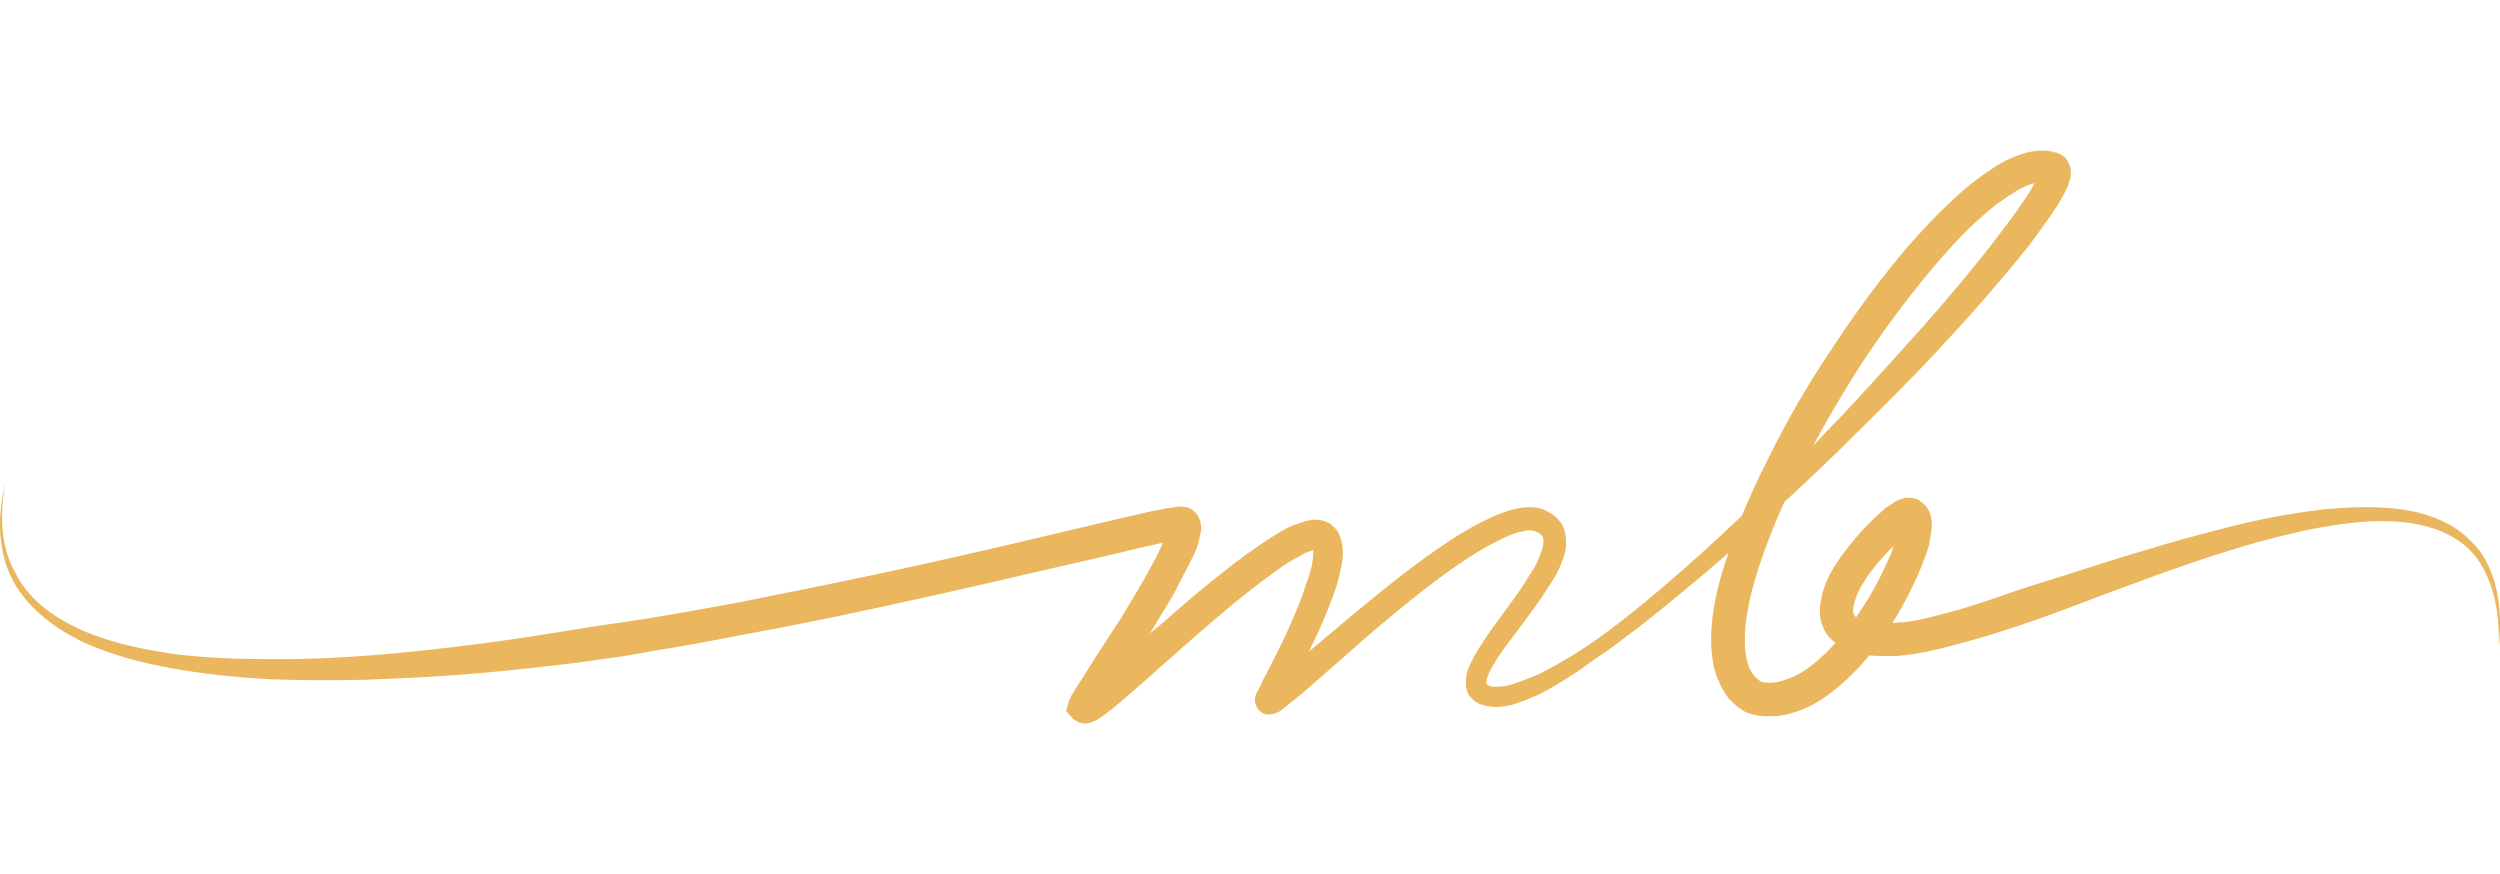 <?xml version="1.0" encoding="UTF-8"?>
<svg xmlns="http://www.w3.org/2000/svg" xmlns:xlink="http://www.w3.org/1999/xlink" xmlns:xodm="http://www.corel.com/coreldraw/odm/2003" xml:space="preserve" width="286px" height="100px" version="1.0" shape-rendering="geometricPrecision" text-rendering="geometricPrecision" image-rendering="optimizeQuality" fill-rule="evenodd" clip-rule="evenodd" viewBox="0 0 39.96 13.96">
 <defs>
   <clipPath id="id0">
    <path d="M0 0l39.96 0 0 13.96 -39.96 0 0 -13.96z"></path>
   </clipPath>
 </defs>
 <g id="Layer_x0020_1">
  <g>
  </g>
  <g clip-path="url(#id0)">
   <g id="_1600596603216">
    <path fill="#EBB75E" d="M29.65 9.84c-0.01,-0.01 -0.02,-0.02 -0.02,-0.03 -0.01,-0.02 -0.02,-0.07 0,-0.13 0.01,-0.07 0.04,-0.14 0.07,-0.22 0.07,-0.15 0.18,-0.3 0.29,-0.44 0.09,-0.1 0.18,-0.21 0.28,-0.3 -0.01,0.03 -0.03,0.07 -0.04,0.11 -0.14,0.34 -0.32,0.68 -0.53,0.98 -0.01,0.02 -0.02,0.03 -0.03,0.05 -0.01,-0.01 -0.02,-0.01 -0.02,-0.02l0 0zm0.07 -3.98c0.36,-0.55 0.75,-1.08 1.17,-1.58 0.21,-0.25 0.43,-0.49 0.66,-0.71 0.12,-0.11 0.24,-0.21 0.36,-0.31 0.13,-0.09 0.26,-0.18 0.38,-0.25 0.08,-0.04 0.16,-0.07 0.23,-0.09 -0.06,0.12 -0.14,0.24 -0.22,0.35 -0.09,0.14 -0.19,0.27 -0.29,0.4 -0.39,0.52 -0.82,1.03 -1.26,1.53 -0.44,0.49 -0.88,0.98 -1.34,1.47 -0.15,0.15 -0.29,0.3 -0.43,0.45 0.23,-0.43 0.48,-0.85 0.74,-1.26l0 0zm-9.5 5.13c0,0 0,0 0,0 0,0 0,0 0,0zm0.76 -2.24c0,0 0,0 0,0 -0.01,-0.01 -0.01,0 0,0zm0 0l0 0c0,0 0.01,0.01 0,0zm-2.19 -0.15l0 0c0,0 0,0 0,0zm21.04 0.57c-0.07,-0.19 -0.17,-0.37 -0.32,-0.51 -0.14,-0.15 -0.31,-0.27 -0.5,-0.35 -0.38,-0.17 -0.79,-0.21 -1.19,-0.21 -0.4,0 -0.8,0.04 -1.2,0.11 -0.39,0.06 -0.78,0.15 -1.16,0.25 -0.38,0.1 -0.76,0.2 -1.14,0.32 -0.38,0.11 -0.76,0.23 -1.13,0.35 -0.37,0.12 -0.75,0.23 -1.12,0.36 -0.36,0.13 -0.73,0.25 -1.1,0.34 -0.18,0.05 -0.37,0.09 -0.54,0.11l-0.04 0 -0.02 0 -0.08 0.01c-0.01,0 -0.03,0 -0.04,0 0.18,-0.29 0.34,-0.6 0.47,-0.92 0.04,-0.1 0.08,-0.2 0.11,-0.31 0.01,-0.05 0.02,-0.11 0.03,-0.17 0.01,-0.06 0.02,-0.12 0.02,-0.2 -0.01,-0.04 -0.01,-0.09 -0.03,-0.15 -0.02,-0.05 -0.06,-0.13 -0.15,-0.19 -0.02,-0.02 -0.04,-0.03 -0.06,-0.04 -0.03,-0.01 -0.05,-0.01 -0.07,-0.02 -0.02,0 -0.04,0 -0.04,0l-0.01 0c0.01,0 -0.02,0 -0.03,0l-0.02 0c-0.02,0 -0.04,0.01 -0.05,0.01 -0.04,0.01 -0.06,0.02 -0.08,0.03l-0.03 0.01 -0.03 0.02c-0.06,0.04 -0.1,0.07 -0.15,0.1 -0.04,0.04 -0.08,0.07 -0.12,0.11 -0.16,0.14 -0.3,0.3 -0.43,0.46 -0.13,0.16 -0.26,0.34 -0.36,0.54 -0.04,0.1 -0.09,0.21 -0.11,0.34 -0.03,0.13 -0.04,0.29 0.03,0.45 0.03,0.08 0.08,0.15 0.14,0.2 0.02,0.02 0.04,0.04 0.06,0.05 -0.12,0.13 -0.24,0.25 -0.37,0.35 -0.14,0.11 -0.29,0.2 -0.44,0.24 -0.13,0.05 -0.26,0.06 -0.38,0.03 -0.08,-0.05 -0.14,-0.12 -0.19,-0.22 -0.04,-0.11 -0.07,-0.24 -0.07,-0.39 -0.01,-0.29 0.05,-0.6 0.13,-0.91 0.13,-0.46 0.3,-0.91 0.5,-1.35 0.39,-0.36 0.77,-0.72 1.15,-1.1 0.48,-0.47 0.95,-0.94 1.4,-1.43 0.46,-0.49 0.9,-1 1.33,-1.53 0.1,-0.13 0.2,-0.27 0.3,-0.41 0.1,-0.14 0.2,-0.28 0.29,-0.45 0.02,-0.04 0.04,-0.08 0.06,-0.13 0.02,-0.06 0.05,-0.11 0.05,-0.21 0,-0.03 0,-0.06 -0.01,-0.09 -0.01,-0.04 -0.03,-0.09 -0.06,-0.13 -0.02,-0.03 -0.04,-0.05 -0.07,-0.06 -0.01,-0.01 -0.02,-0.02 -0.04,-0.03l-0.02 0c0,0 -0.03,-0.02 -0.02,-0.01l-0.01 -0.01 -0.03 0c-0.06,-0.02 -0.12,-0.03 -0.18,-0.03 -0.12,0 -0.23,0.02 -0.32,0.05 -0.1,0.03 -0.19,0.07 -0.28,0.11 -0.17,0.09 -0.31,0.19 -0.46,0.3 -0.14,0.1 -0.27,0.22 -0.4,0.34 -0.25,0.23 -0.48,0.48 -0.71,0.74 -0.44,0.52 -0.84,1.06 -1.21,1.63 -0.38,0.56 -0.72,1.15 -1.02,1.76 -0.15,0.29 -0.29,0.6 -0.42,0.91 -0.42,0.4 -0.86,0.8 -1.31,1.18 -0.51,0.43 -1.03,0.85 -1.6,1.17 -0.14,0.08 -0.28,0.16 -0.43,0.22 -0.15,0.06 -0.3,0.12 -0.44,0.15 -0.07,0.01 -0.14,0.01 -0.2,0.01 -0.03,-0.01 -0.05,-0.01 -0.07,-0.02 0,0 -0.02,-0.01 -0.02,-0.01l0 0c-0.01,-0.01 -0.01,-0.01 -0.01,-0.01 0,0 0,-0.01 0,-0.02 0,-0.02 0,-0.05 0.01,-0.08 0.02,-0.06 0.05,-0.13 0.09,-0.19 0.08,-0.14 0.17,-0.27 0.27,-0.4l0.3 -0.4c0.1,-0.14 0.2,-0.27 0.29,-0.42 0.1,-0.14 0.19,-0.29 0.26,-0.48 0.03,-0.09 0.06,-0.19 0.05,-0.3 0,-0.06 -0.01,-0.13 -0.03,-0.19 -0.02,-0.06 -0.06,-0.12 -0.11,-0.17 -0.04,-0.04 -0.09,-0.08 -0.14,-0.1 -0.03,-0.02 -0.05,-0.03 -0.08,-0.04l-0.01 -0.01 -0.01 0c-0.01,0 0.01,0 -0.03,-0.01l-0.01 0 -0.01 0 -0.01 -0.01c-0.13,-0.02 -0.23,-0.01 -0.33,0.01 -0.19,0.04 -0.36,0.11 -0.52,0.19 -0.15,0.07 -0.3,0.16 -0.45,0.25 -0.58,0.37 -1.1,0.79 -1.62,1.22 -0.25,0.21 -0.5,0.42 -0.75,0.63 0.14,-0.28 0.27,-0.57 0.38,-0.87 0.06,-0.16 0.11,-0.32 0.14,-0.5 0.02,-0.09 0.03,-0.19 0.02,-0.3 -0.01,-0.06 -0.02,-0.12 -0.05,-0.19 -0.01,-0.03 -0.03,-0.07 -0.06,-0.1 -0.03,-0.04 -0.01,-0.01 -0.05,-0.05 0,0 -0.01,-0.01 -0.02,-0.02l-0.01 -0.01c-0.01,-0.01 -0.03,-0.01 -0.04,-0.02 -0.09,-0.05 -0.18,-0.05 -0.24,-0.05 -0.07,0.01 -0.12,0.02 -0.17,0.04 -0.1,0.03 -0.18,0.06 -0.26,0.1 -0.16,0.09 -0.3,0.18 -0.43,0.27 -0.27,0.18 -0.52,0.38 -0.77,0.58 -0.25,0.2 -0.49,0.41 -0.73,0.62l-0.25 0.21c0.13,-0.21 0.25,-0.42 0.38,-0.63 0.06,-0.12 0.12,-0.23 0.18,-0.35 0.06,-0.11 0.12,-0.23 0.18,-0.36 0.02,-0.07 0.05,-0.14 0.06,-0.23 0.01,-0.03 0.01,-0.05 0.02,-0.08 0,-0.03 0,-0.07 -0.01,-0.12 -0.01,-0.05 -0.04,-0.13 -0.11,-0.19 -0.03,-0.01 0.01,0 -0.06,-0.04l-0.03 -0.01c-0.02,-0.01 -0.06,-0.01 -0.06,-0.01l-0.03 -0.01c-0.02,0 -0.04,0 -0.05,0 -0.05,0.01 -0.09,0.01 -0.12,0.02l-0.1 0.01c-0.07,0.02 -0.13,0.03 -0.2,0.04 -0.25,0.06 -0.49,0.11 -0.74,0.17l-1.48 0.35c-0.98,0.23 -1.97,0.45 -2.95,0.65 -0.5,0.1 -0.99,0.2 -1.49,0.3 -0.49,0.09 -0.99,0.18 -1.48,0.26l-0.75 0.11 -0.75 0.12c-0.49,0.08 -0.99,0.15 -1.49,0.21 -1,0.12 -2,0.21 -3,0.2 -0.5,0 -1,-0.02 -1.5,-0.08 -0.49,-0.07 -0.98,-0.17 -1.44,-0.36 -0.23,-0.1 -0.45,-0.22 -0.64,-0.37 -0.19,-0.15 -0.36,-0.34 -0.47,-0.56 -0.12,-0.21 -0.19,-0.46 -0.21,-0.71 -0.02,-0.25 0,-0.5 0.05,-0.75 -0.06,0.24 -0.1,0.5 -0.09,0.75 0.01,0.26 0.06,0.52 0.17,0.75 0.11,0.24 0.28,0.44 0.47,0.61 0.2,0.18 0.42,0.31 0.65,0.43 0.47,0.22 0.97,0.35 1.48,0.44 0.5,0.09 1.01,0.14 1.52,0.17 0.51,0.02 1.02,0.02 1.53,0.01 0.51,-0.02 1.02,-0.04 1.53,-0.08 0.5,-0.04 1.01,-0.09 1.51,-0.15 0.26,-0.03 0.51,-0.06 0.76,-0.1 0.25,-0.03 0.5,-0.07 0.75,-0.12 0.5,-0.08 1,-0.17 1.5,-0.27 0.5,-0.09 1,-0.19 1.49,-0.29 1,-0.21 1.99,-0.43 2.97,-0.66l1.48 -0.34c0.24,-0.06 0.49,-0.12 0.73,-0.17 0.02,0 0.03,-0.01 0.05,-0.01 -0.04,0.08 -0.07,0.15 -0.11,0.23 -0.06,0.11 -0.12,0.22 -0.18,0.33 -0.12,0.21 -0.25,0.42 -0.38,0.64 -0.14,0.21 -0.27,0.42 -0.41,0.63l-0.2 0.32 -0.11 0.17 -0.05 0.08 -0.03 0.05 -0.01 0.03 -0.01 0.02 -0.01 0.01c0,0.01 -0.01,0.02 -0.01,0.04l-0.04 0.14 0.1 0.11 0 0.01c0.02,0.01 0.05,0.03 0.07,0.04 0.02,0.02 0.04,0.02 0.06,0.03 0.01,0 0.02,0 0.03,0l0.02 0.01c0.01,0 0.03,0 0.04,0 0.02,0 0.03,-0.01 0.05,-0.01 0.01,0 0.02,0 0.03,-0.01 0.03,-0.01 0.05,-0.02 0.07,-0.03 0.03,-0.01 0.05,-0.03 0.07,-0.04 0.04,-0.03 0.08,-0.05 0.11,-0.08 0.07,-0.05 0.13,-0.1 0.2,-0.16 0.12,-0.1 0.24,-0.21 0.36,-0.31l0.71 -0.63c0.24,-0.21 0.47,-0.41 0.71,-0.61 0.24,-0.2 0.49,-0.39 0.74,-0.57 0.12,-0.09 0.25,-0.17 0.37,-0.23 0.06,-0.04 0.13,-0.07 0.18,-0.08 0.01,-0.01 0.02,-0.01 0.03,-0.01 0,0 0,0 0,0 0,0.04 0,0.11 -0.01,0.17 -0.02,0.14 -0.07,0.28 -0.12,0.42 -0.09,0.28 -0.22,0.57 -0.35,0.85 -0.07,0.14 -0.14,0.28 -0.21,0.42l-0.11 0.21 -0.05 0.11c-0.02,0.03 -0.04,0.07 -0.06,0.11l-0.01 0.02 0 0.02c-0.01,0.01 -0.01,0.02 -0.01,0.04 0,0.03 -0.01,0.06 0.02,0.12 0.02,0.05 0.09,0.12 0.15,0.13 0.05,0.01 0.08,0 0.1,0 0.02,0 0.03,-0.01 0.04,-0.01 0.01,0 0.02,-0.01 0.02,-0.01 0.02,-0.01 0.03,-0.01 0.04,-0.01 0.03,-0.02 0.05,-0.04 0.07,-0.05 0.04,-0.03 0.08,-0.06 0.11,-0.09 0.07,-0.05 0.13,-0.11 0.2,-0.16l0.38 -0.33c0.25,-0.22 0.5,-0.44 0.75,-0.66 0.5,-0.42 1.02,-0.85 1.56,-1.2 0.14,-0.09 0.28,-0.17 0.42,-0.24 0.14,-0.07 0.28,-0.14 0.41,-0.16 0.04,-0.01 0.07,-0.02 0.1,-0.02 0.01,0 0.03,0 0.04,0 0.01,0 0.03,0.01 0.04,0.01l0 0 0.01 0 0 0 0.01 0 0.01 0.01c0.01,0 0.02,0.01 0.03,0.01 0.03,0.01 0.05,0.03 0.06,0.04 0.03,0.03 0.04,0.05 0.04,0.1 0,0.05 -0.01,0.12 -0.04,0.18 -0.04,0.14 -0.12,0.28 -0.21,0.41 -0.08,0.14 -0.18,0.27 -0.27,0.4l-0.3 0.41c-0.1,0.14 -0.19,0.28 -0.28,0.43 -0.04,0.08 -0.09,0.17 -0.12,0.26 -0.01,0.05 -0.02,0.11 -0.02,0.18 0,0.06 0.01,0.14 0.06,0.21 0.03,0.03 0.05,0.06 0.08,0.08 0.02,0.01 0.03,0.02 0.05,0.03 0.02,0.01 0.01,0.01 0.04,0.02 0.06,0.02 0.11,0.03 0.17,0.04 0.11,0.01 0.2,0 0.3,-0.02 0.18,-0.05 0.34,-0.12 0.5,-0.19 0.15,-0.08 0.3,-0.17 0.44,-0.26 0.15,-0.09 0.28,-0.19 0.42,-0.29 0.14,-0.09 0.28,-0.19 0.41,-0.29 0.27,-0.2 0.54,-0.41 0.79,-0.62 0.32,-0.26 0.63,-0.52 0.94,-0.79 -0.05,0.13 -0.09,0.27 -0.13,0.4 -0.09,0.34 -0.16,0.69 -0.15,1.07 0.01,0.18 0.03,0.38 0.12,0.58 0.04,0.1 0.1,0.2 0.17,0.29 0.08,0.08 0.17,0.16 0.27,0.21l0.03 0.01 0.03 0.01c0.12,0.04 0.25,0.05 0.38,0.04 0.12,0 0.24,-0.03 0.36,-0.07 0.22,-0.07 0.41,-0.19 0.59,-0.33 0.22,-0.17 0.41,-0.37 0.58,-0.57 0.09,0.01 0.19,0.01 0.28,0.01 0.06,0 0.12,0 0.17,0l0.07 -0.01 0.04 0 0.04 -0.01c0.22,-0.02 0.42,-0.07 0.62,-0.12 0.39,-0.1 0.77,-0.21 1.15,-0.34 0.37,-0.12 0.74,-0.26 1.11,-0.4 0.36,-0.14 0.73,-0.27 1.1,-0.41 0.73,-0.26 1.47,-0.51 2.22,-0.68 0.38,-0.09 0.76,-0.15 1.15,-0.18 0.38,-0.02 0.76,0 1.12,0.13 0.17,0.06 0.34,0.16 0.48,0.28 0.14,0.13 0.25,0.29 0.32,0.46 0.16,0.35 0.2,0.75 0.19,1.15 0.04,-0.39 0.03,-0.8 -0.11,-1.18l0 0z"></path>
   </g>
  </g>
  <polygon fill="none" points="0,0 39.96,0 39.96,13.96 0,13.96 "></polygon>
 </g>
</svg>
